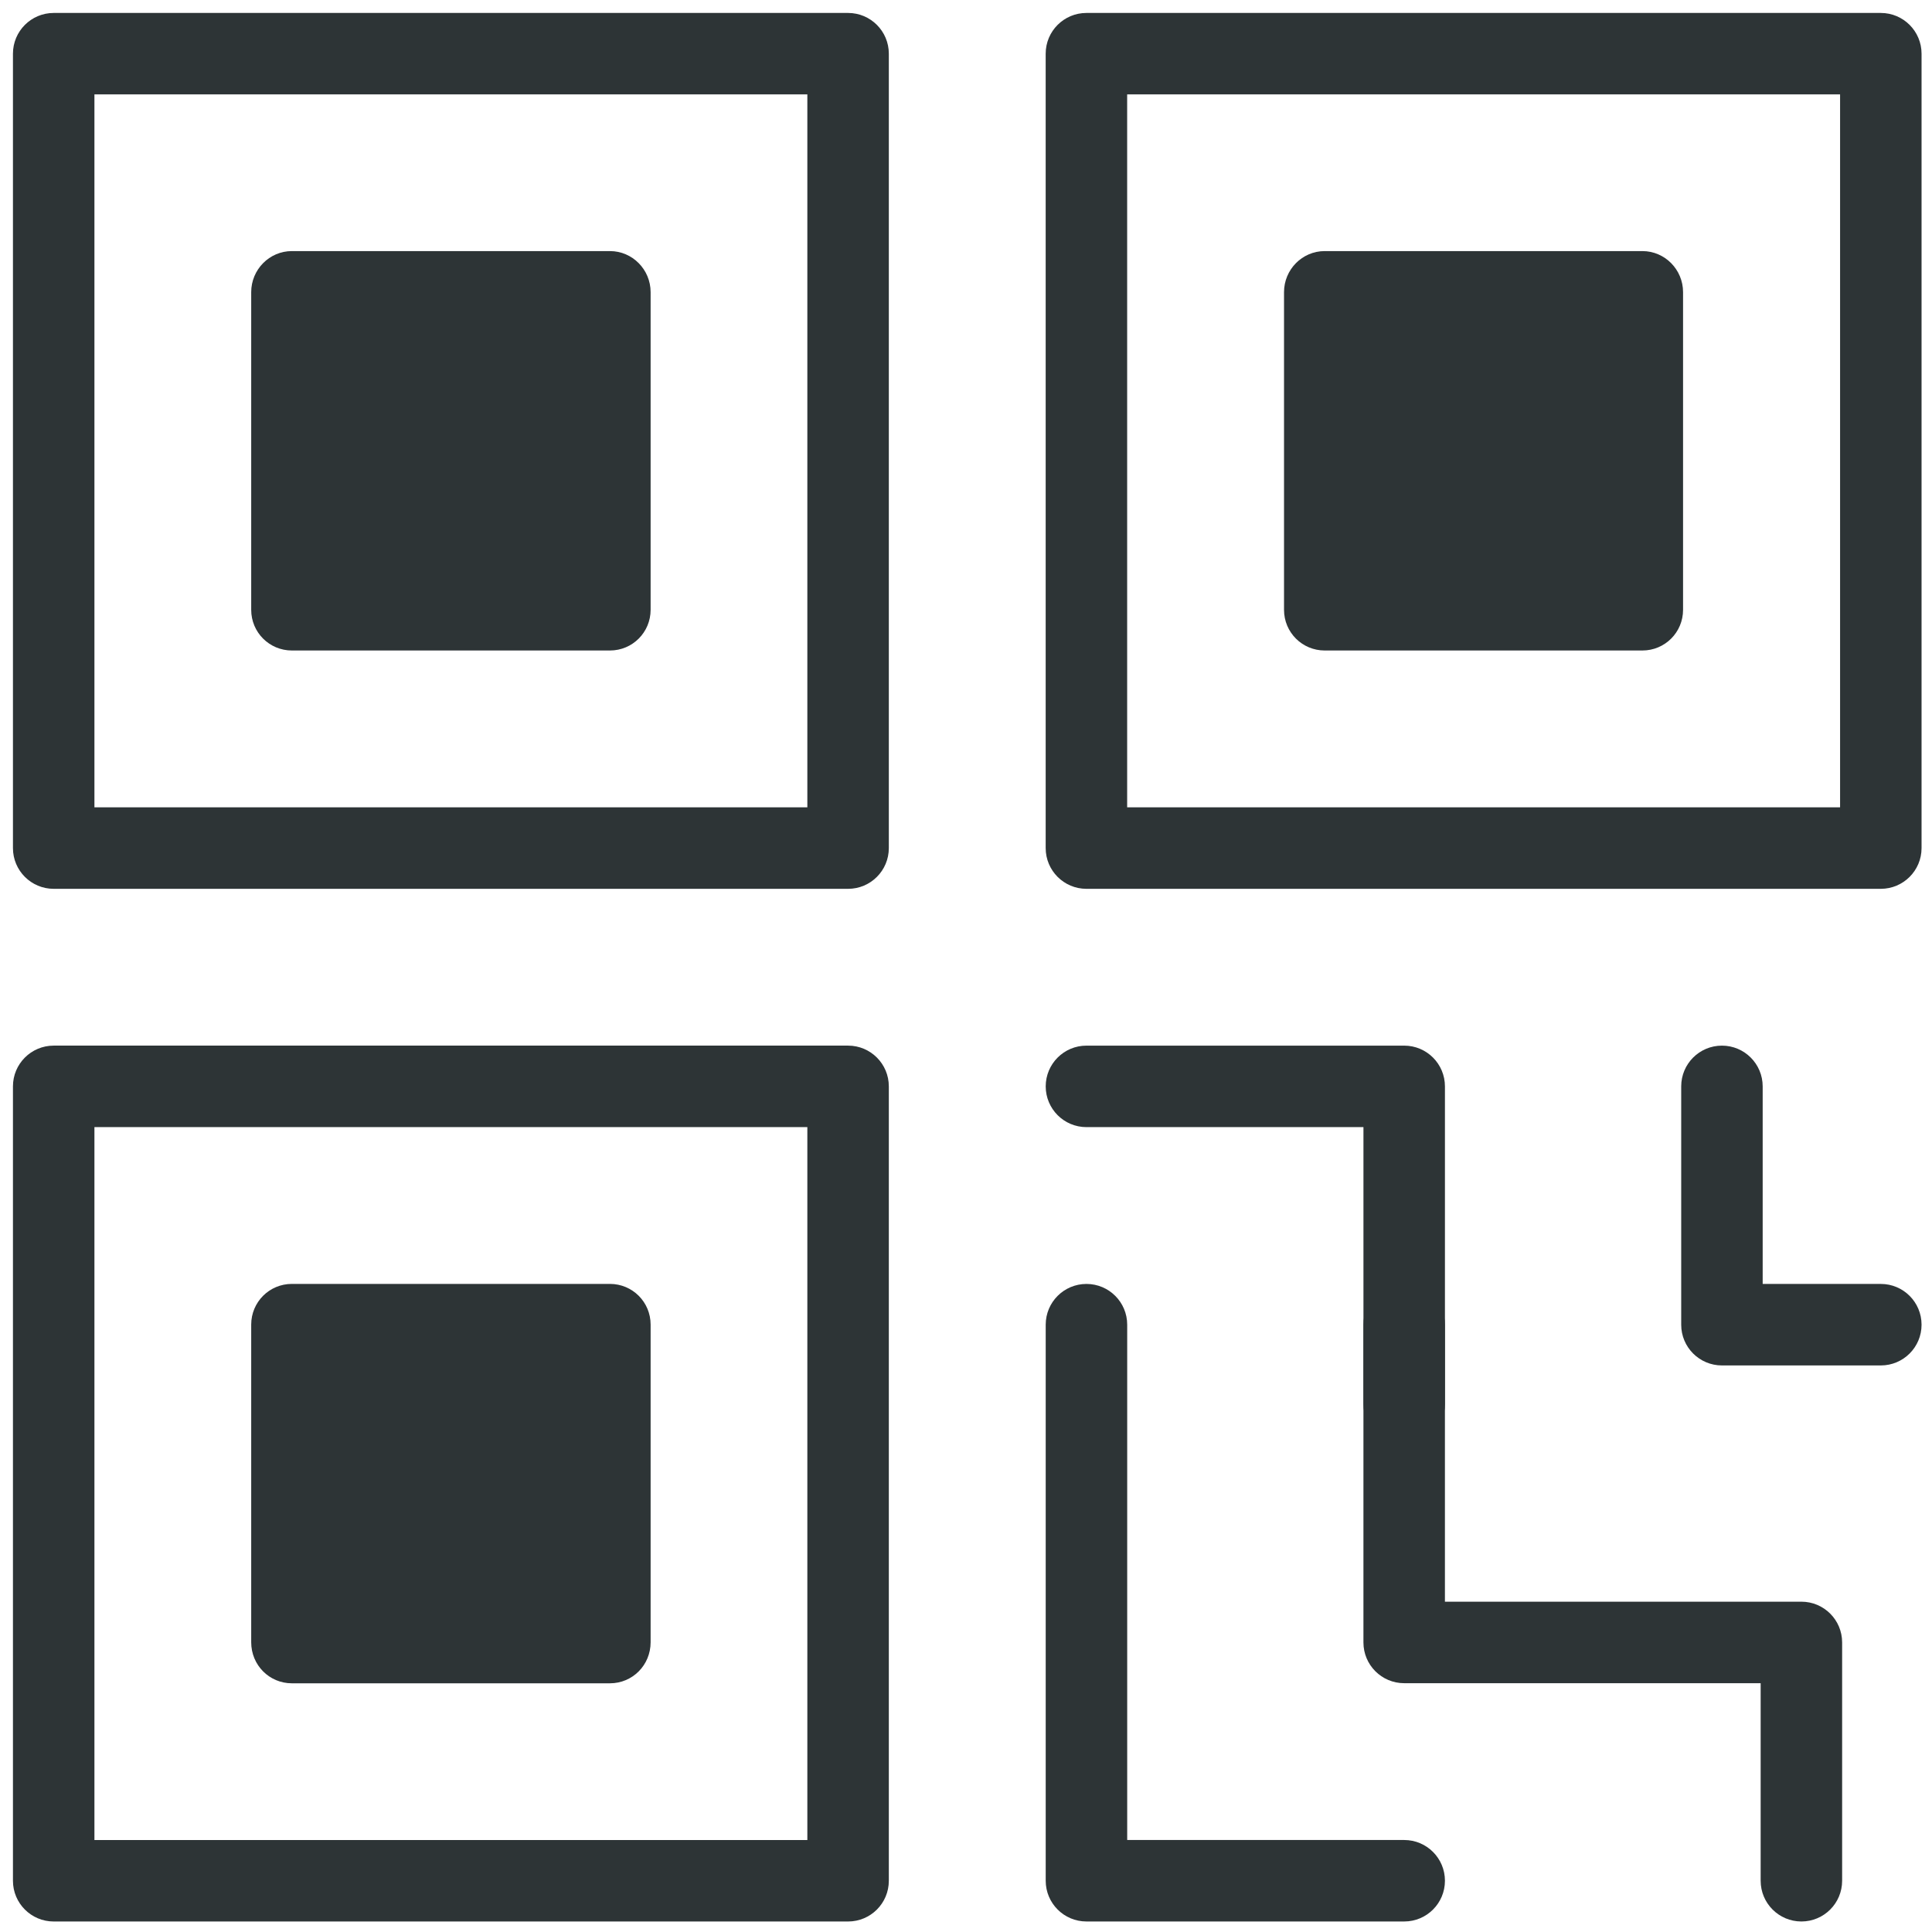<svg width="128" height="128" viewBox="0 0 128 128" fill="none" xmlns="http://www.w3.org/2000/svg">
<path d="M56.188 58.887H3.558C2.066 58.887 0.858 57.678 0.858 56.188V3.558C0.858 2.066 2.066 0.858 3.558 0.858H56.188C57.68 0.858 58.887 2.068 58.887 3.558V56.188C58.887 57.678 57.68 58.887 56.188 58.887ZM6.256 53.487H53.489V6.254H6.256V53.487Z" fill="#2D3436"/>
<path d="M43.105 19.354V40.403C43.105 41.894 41.903 43.097 40.411 43.097H19.336C17.846 43.097 16.643 41.895 16.643 40.403V19.354C16.643 17.864 17.845 16.635 19.336 16.635H40.411C41.903 16.635 43.105 17.864 43.105 19.354Z" fill="#2D3436"/>
<path d="M43.105 87.756V108.804C43.105 110.321 41.903 111.523 40.411 111.523H19.336C17.846 111.523 16.643 110.321 16.643 108.804V87.756C16.643 86.266 17.845 85.062 19.336 85.062H40.411C41.903 85.062 43.105 86.266 43.105 87.756Z" fill="#2D3436"/>
<path d="M111.507 19.354V40.403C111.507 41.894 110.305 43.097 108.813 43.097H87.764C86.274 43.097 85.07 41.895 85.07 40.403V19.354C85.07 17.864 86.272 16.635 87.764 16.635H108.813C110.305 16.635 111.507 17.864 111.507 19.354Z" fill="#2D3436"/>
<path d="M56.188 127.304H3.558C2.066 127.304 0.858 126.095 0.858 124.605V71.975C0.858 70.483 2.066 69.275 3.558 69.275H56.188C57.68 69.275 58.887 70.485 58.887 71.975V124.605C58.887 126.097 57.68 127.304 56.188 127.304ZM6.256 121.906H53.489V74.673H6.256V121.906Z" fill="#2D3436"/>
<path d="M93.032 95.726C91.54 95.726 90.332 94.517 90.332 93.027V74.675H71.981C70.489 74.675 69.281 73.466 69.281 71.976C69.281 70.484 70.489 69.276 71.981 69.276H93.032C94.524 69.276 95.731 70.486 95.731 71.976V93.027C95.731 94.517 94.524 95.726 93.032 95.726Z" fill="#2D3436"/>
<path d="M124.609 58.887H71.979C70.487 58.887 69.279 57.678 69.279 56.188V3.558C69.279 2.066 70.487 0.858 71.979 0.858H124.609C126.101 0.858 127.308 2.068 127.308 3.558V56.188C127.308 57.678 126.099 58.887 124.607 58.887H124.609ZM74.677 53.487H121.91V6.254H74.677V53.487Z" fill="#2D3436"/>
<path d="M124.609 90.464H114.083C112.591 90.464 111.384 89.255 111.384 87.765V71.976C111.384 70.484 112.591 69.276 114.083 69.276C115.575 69.276 116.782 70.486 116.782 71.976V85.064H124.609C126.101 85.064 127.308 86.273 127.308 87.763C127.31 89.255 126.101 90.464 124.609 90.464Z" fill="#2D3436"/>
<path d="M93.032 127.303H71.981C70.489 127.303 69.281 126.094 69.281 124.604V87.764C69.281 86.272 70.489 85.064 71.981 85.064C73.472 85.064 74.68 86.274 74.68 87.764V121.905H93.032C94.524 121.905 95.731 123.114 95.731 124.604C95.731 126.096 94.524 127.303 93.032 127.303Z" fill="#2D3436"/>
<path d="M119.347 127.303C117.855 127.303 116.648 126.094 116.648 124.604V111.516H93.03C91.538 111.516 90.331 110.307 90.331 108.817V87.764C90.331 86.272 91.538 85.064 93.03 85.064C94.522 85.064 95.73 86.274 95.73 87.764V106.116H119.347C120.839 106.116 122.046 107.325 122.046 108.815V124.604C122.046 126.096 120.839 127.303 119.347 127.303Z" fill="#2D3436"/>
</svg>
